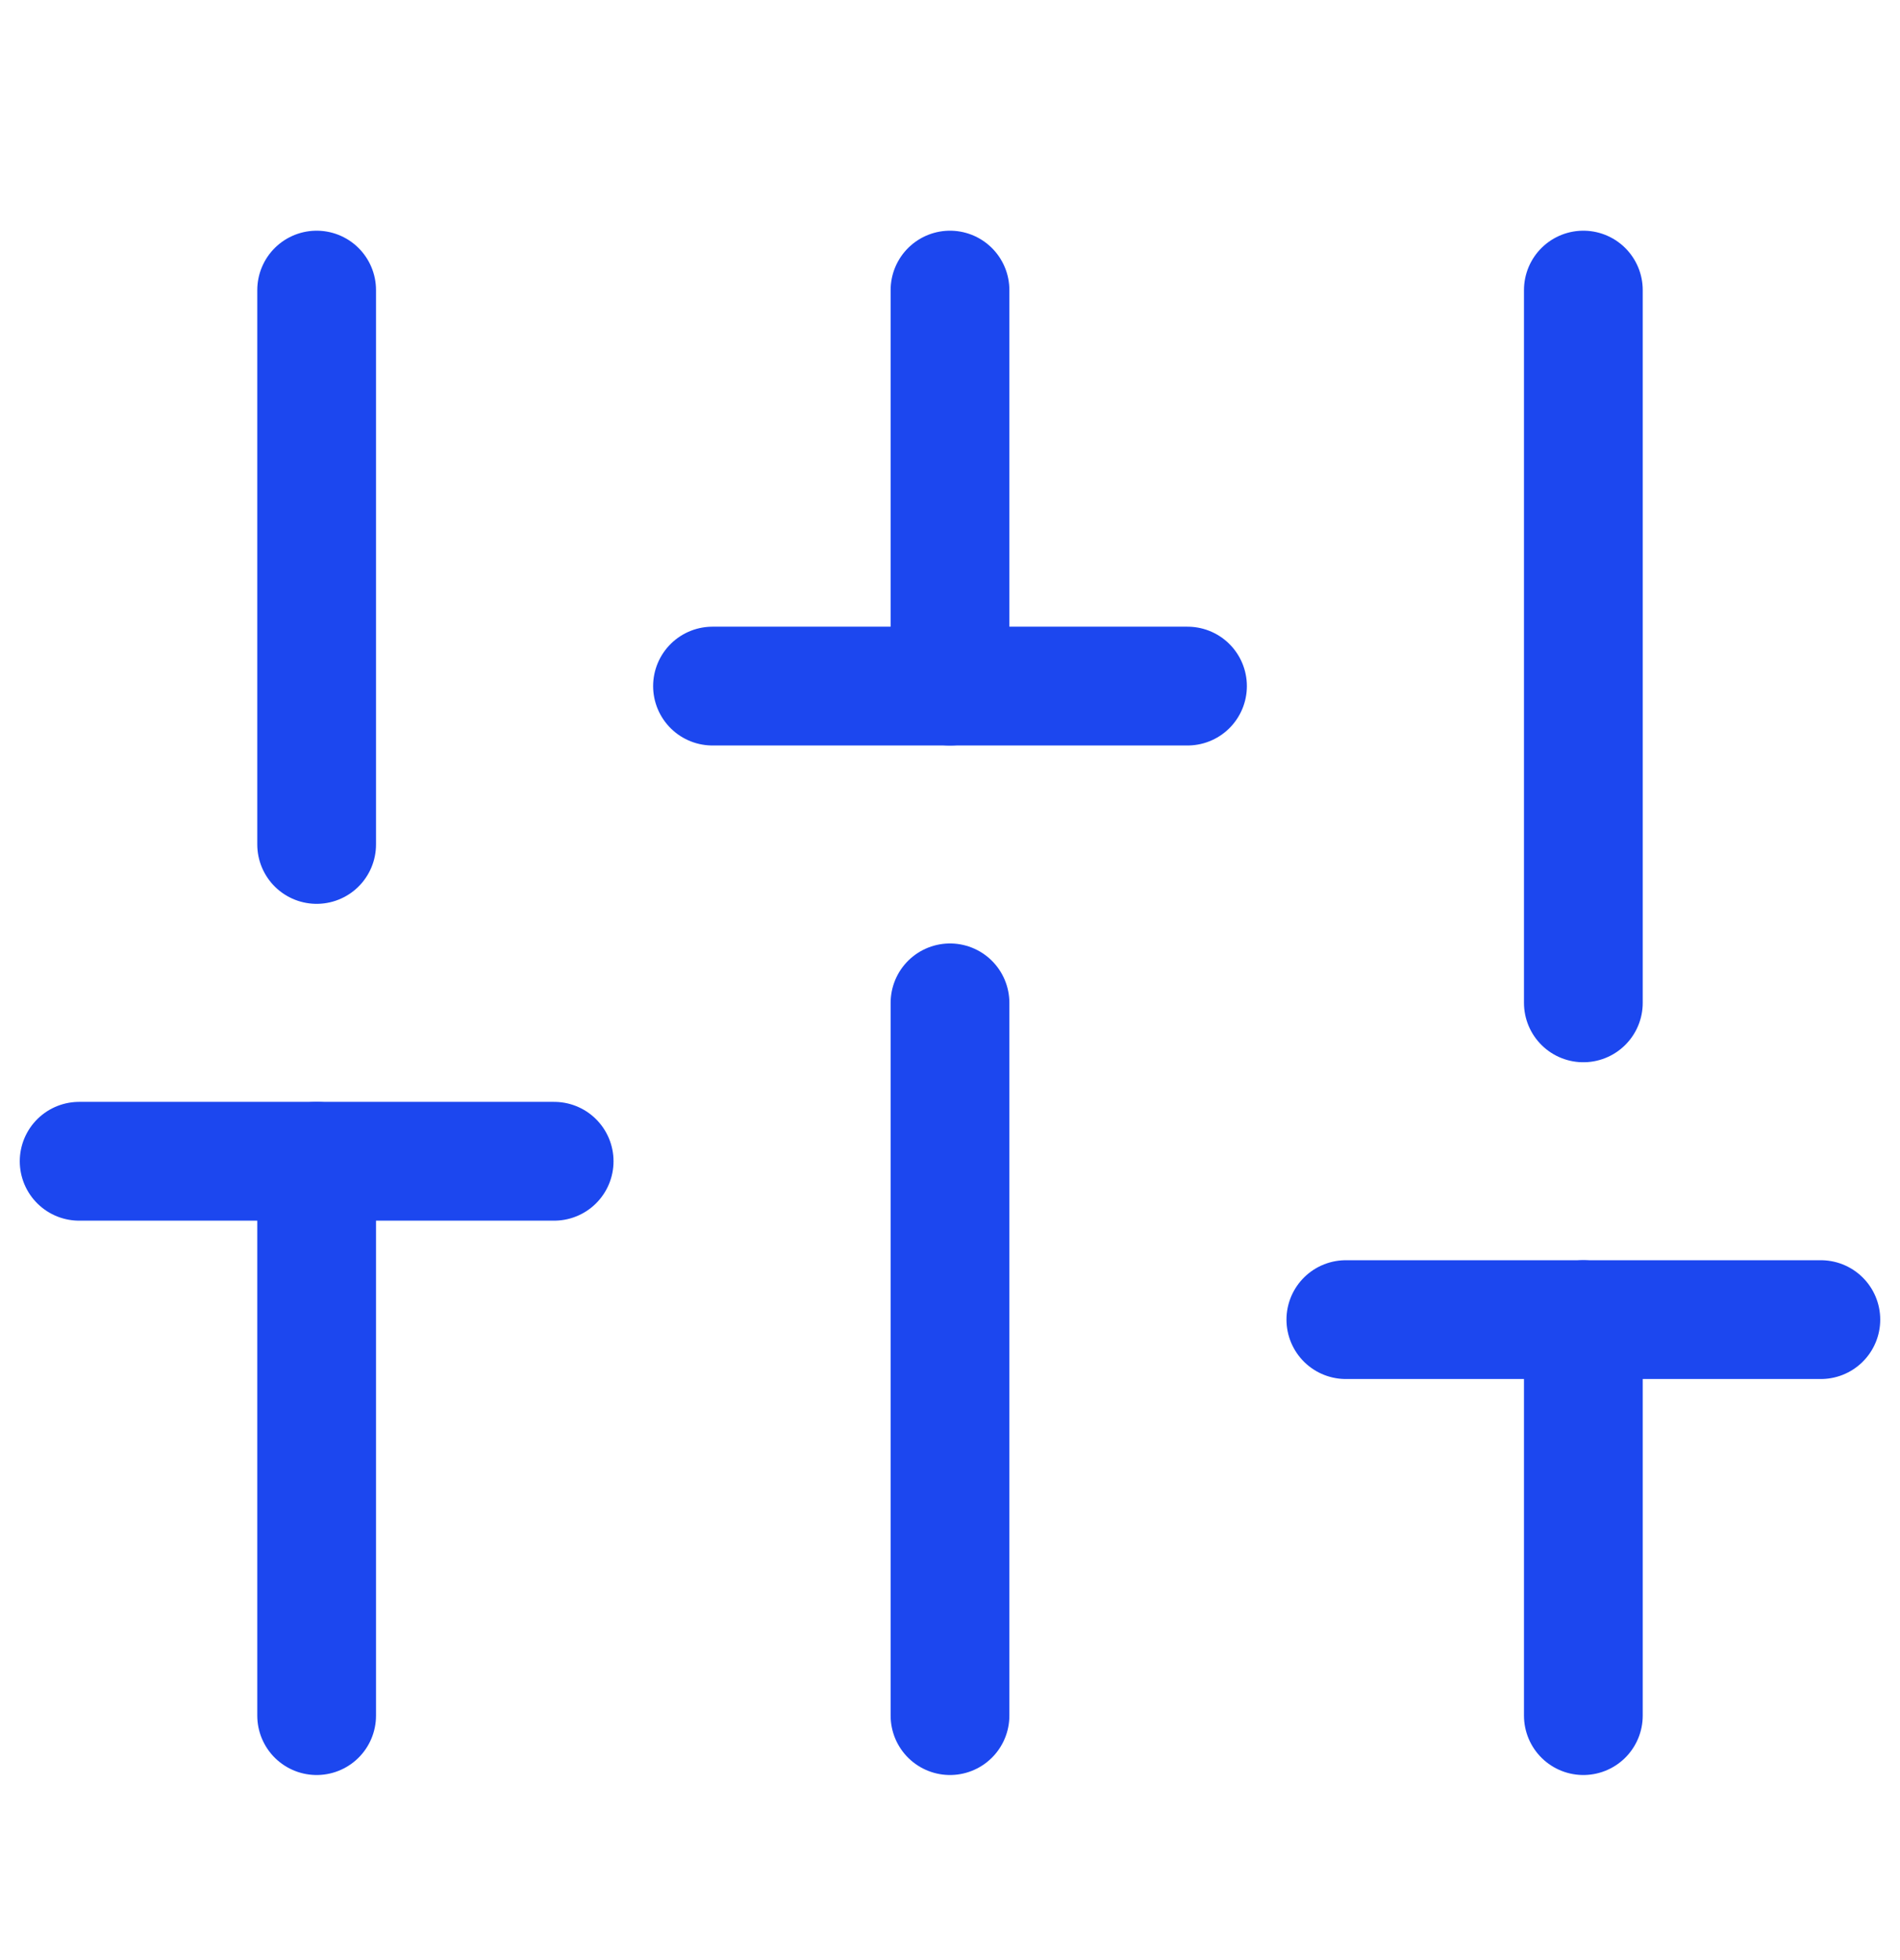 <svg width="32" height="33" viewBox="0 0 32 33" fill="none" xmlns="http://www.w3.org/2000/svg">
<g id="Icon">
<path id="Vector" d="M5.333 28.884V19.551" stroke="#1C47EF" stroke-width="2" stroke-linecap="round" stroke-linejoin="round"/>
<path id="Vector_2" d="M5.333 14.217V4.884" stroke="#1C47EF" stroke-width="2" stroke-linecap="round" stroke-linejoin="round"/>
<path id="Vector_3" d="M16 28.884V16.884" stroke="#1C47EF" stroke-width="2" stroke-linecap="round" stroke-linejoin="round"/>
<path id="Vector_4" d="M16 11.551V4.884" stroke="#1C47EF" stroke-width="2" stroke-linecap="round" stroke-linejoin="round"/>
<path id="Vector_5" d="M26.667 28.884V22.217" stroke="#1C47EF" stroke-width="2" stroke-linecap="round" stroke-linejoin="round"/>
<path id="Vector_6" d="M26.667 16.884V4.884" stroke="#1C47EF" stroke-width="2" stroke-linecap="round" stroke-linejoin="round"/>
<path id="Vector_7" d="M1.333 19.551H9.333" stroke="#1C47EF" stroke-width="2" stroke-linecap="round" stroke-linejoin="round"/>
<path id="Vector_8" d="M12 11.551H20" stroke="#1C47EF" stroke-width="2" stroke-linecap="round" stroke-linejoin="round"/>
<path id="Vector_9" d="M22.667 22.217H30.667" stroke="#1C47EF" stroke-width="2" stroke-linecap="round" stroke-linejoin="round"/>
</g>
</svg>
